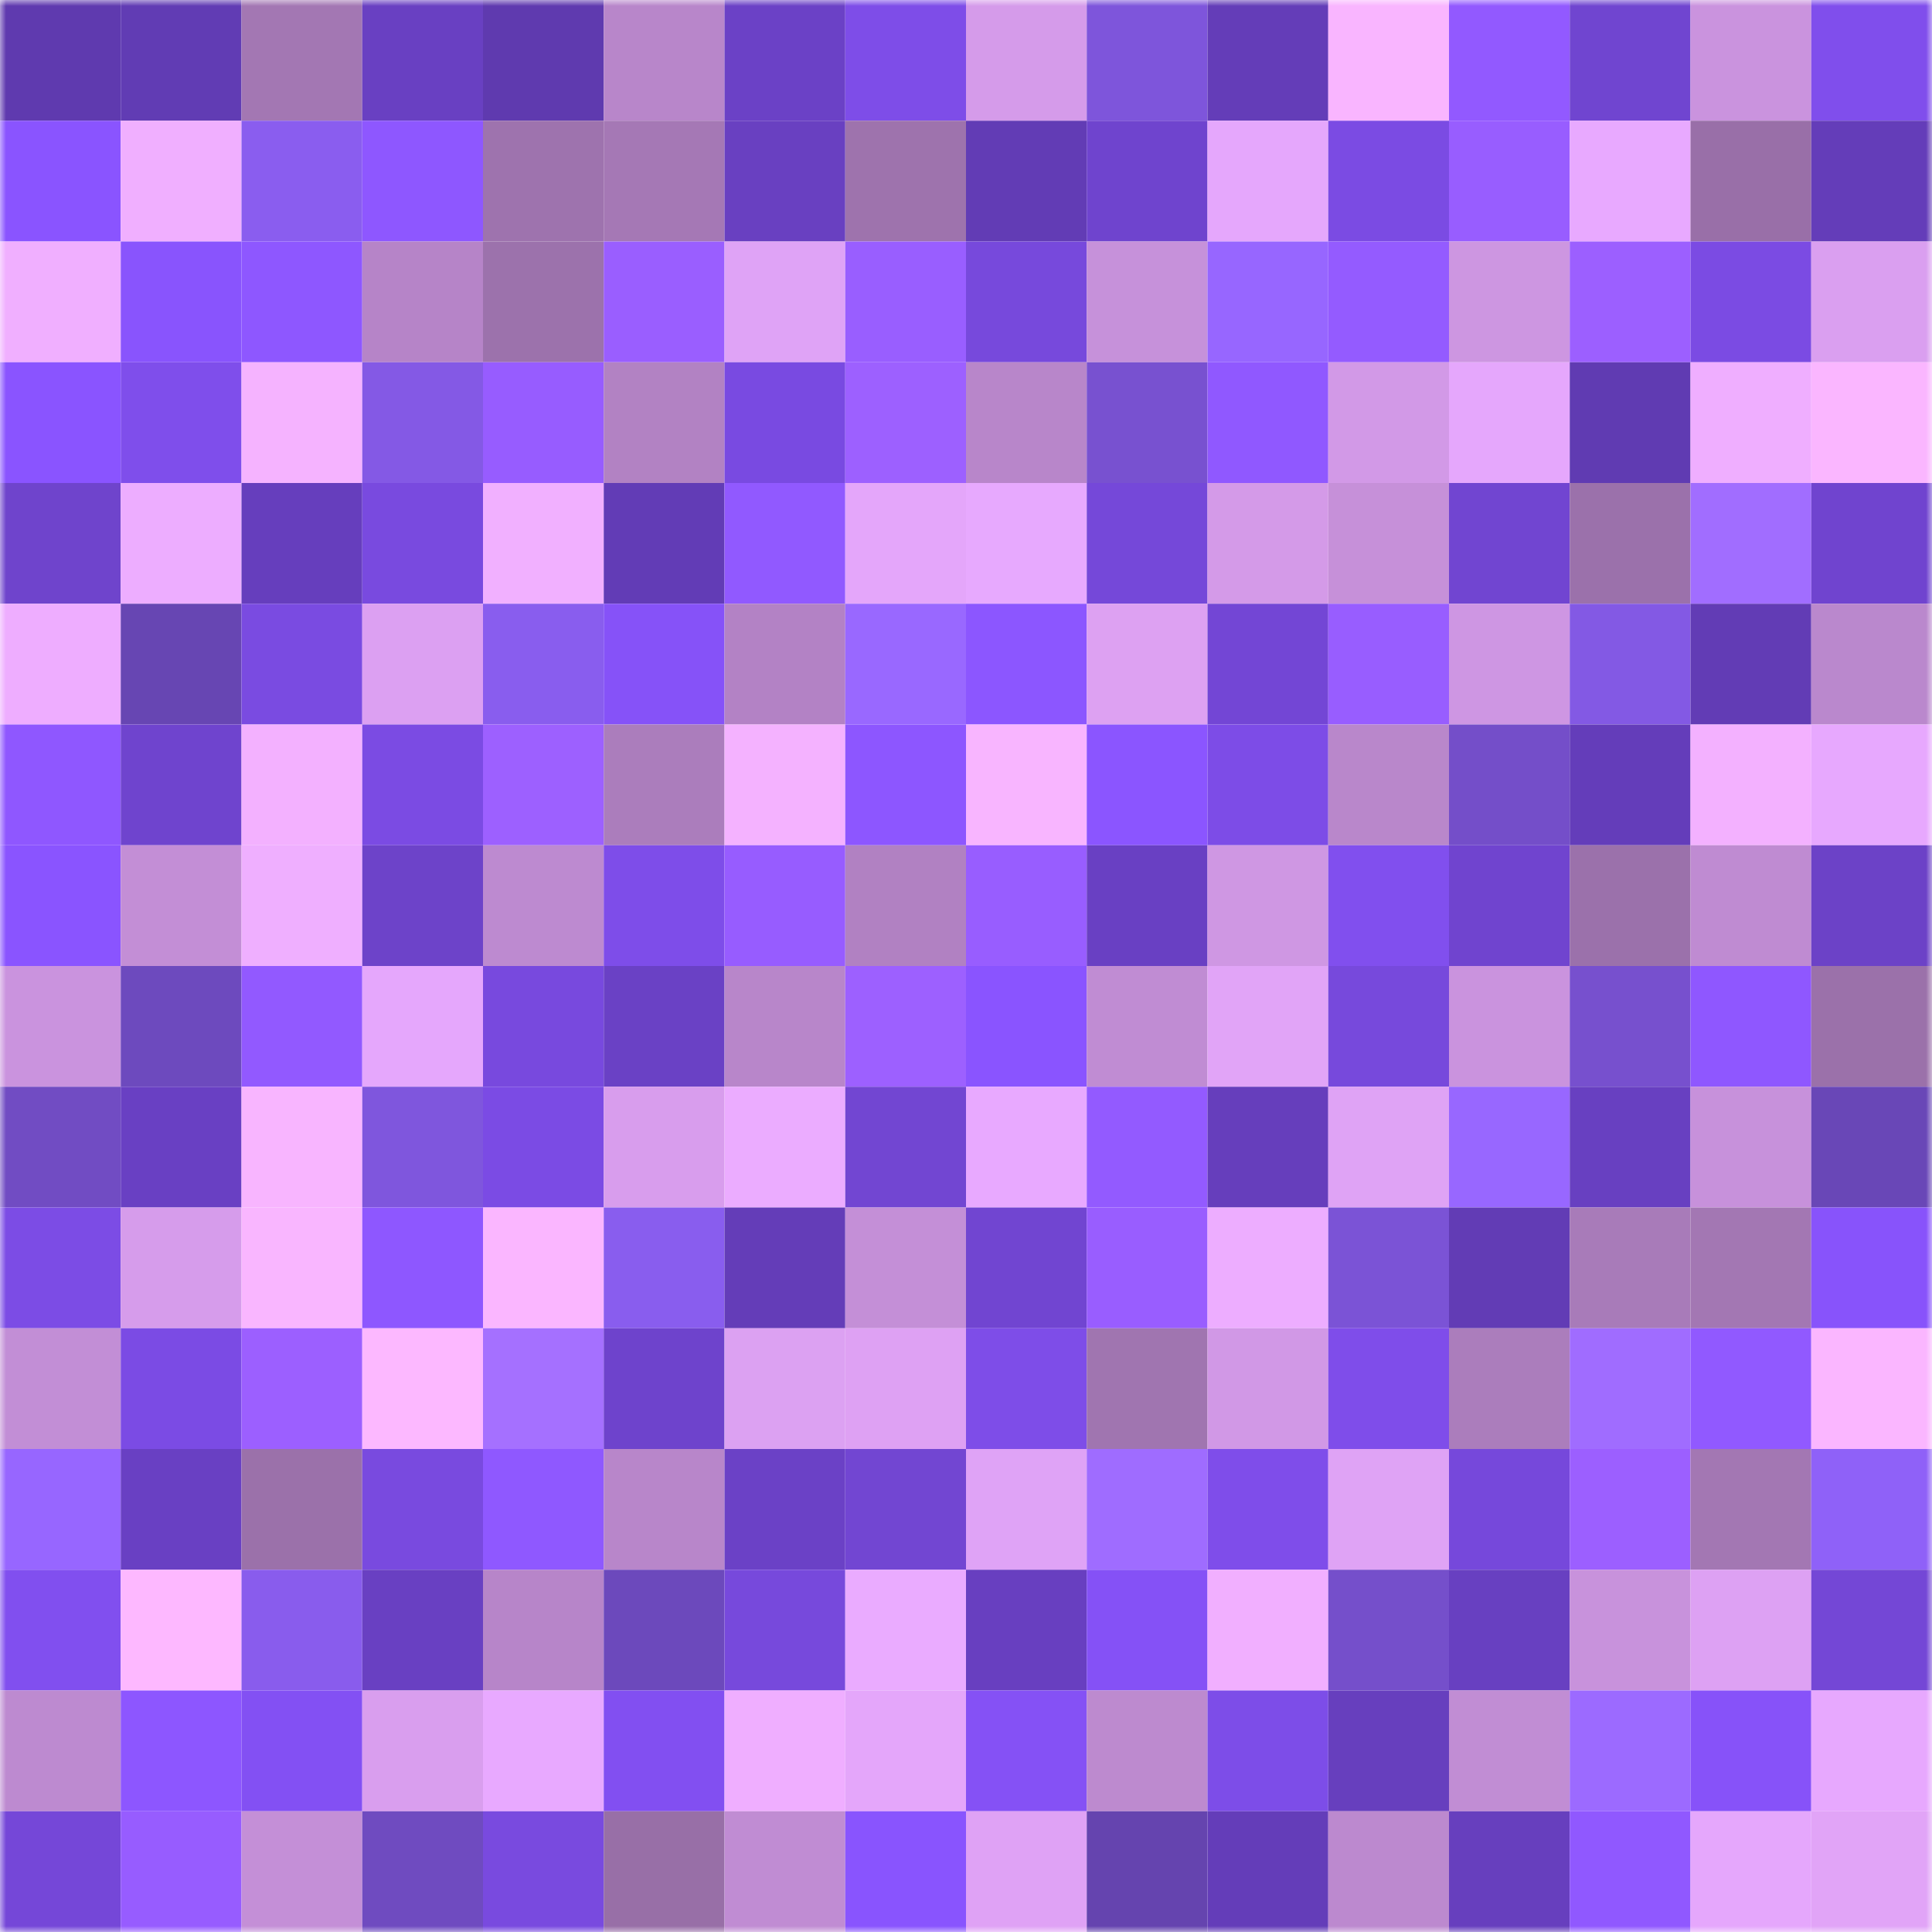 <svg viewBox="0 0 160 160" fill="none" role="img" xmlns="http://www.w3.org/2000/svg" width="240" height="240" name="linea%2Chanyz.linea.eth"><mask id="510510815" mask-type="alpha" maskUnits="userSpaceOnUse" x="0" y="0" width="160" height="160"><rect width="160" height="160" fill="#FFFFFF"></rect></mask><g mask="url(#510510815)"><rect x="0" y="0" width="10" height="10" fill="#5f3aaf"></rect><rect x="10" y="0" width="10" height="10" fill="#613cb4"></rect><rect x="20" y="0" width="10" height="10" fill="#a377b3"></rect><rect x="30" y="0" width="10" height="10" fill="#6940c2"></rect><rect x="40" y="0" width="10" height="10" fill="#5f3aaf"></rect><rect x="50" y="0" width="10" height="10" fill="#b886ca"></rect><rect x="60" y="0" width="10" height="10" fill="#6b41c6"></rect><rect x="70" y="0" width="10" height="10" fill="#7e4de8"></rect><rect x="80" y="0" width="10" height="10" fill="#d59bea"></rect><rect x="90" y="0" width="10" height="10" fill="#7e55db"></rect><rect x="100" y="0" width="10" height="10" fill="#643db8"></rect><rect x="110" y="0" width="10" height="10" fill="#f9b5ff"></rect><rect x="120" y="0" width="10" height="10" fill="#9259ff"></rect><rect x="130" y="0" width="10" height="10" fill="#7045d0"></rect><rect x="140" y="0" width="10" height="10" fill="#ca93de"></rect><rect x="150" y="0" width="10" height="10" fill="#804eec"></rect><rect x="0" y="10" width="10" height="10" fill="#8a54ff"></rect><rect x="10" y="10" width="10" height="10" fill="#f0afff"></rect><rect x="20" y="10" width="10" height="10" fill="#8a5def"></rect><rect x="30" y="10" width="10" height="10" fill="#8e57ff"></rect><rect x="40" y="10" width="10" height="10" fill="#9e73ae"></rect><rect x="50" y="10" width="10" height="10" fill="#a578b5"></rect><rect x="60" y="10" width="10" height="10" fill="#6940c1"></rect><rect x="70" y="10" width="10" height="10" fill="#9e73ad"></rect><rect x="80" y="10" width="10" height="10" fill="#623cb5"></rect><rect x="90" y="10" width="10" height="10" fill="#6f44ce"></rect><rect x="100" y="10" width="10" height="10" fill="#e5a7fc"></rect><rect x="110" y="10" width="10" height="10" fill="#7b4be3"></rect><rect x="120" y="10" width="10" height="10" fill="#985dff"></rect><rect x="130" y="10" width="10" height="10" fill="#e8a9ff"></rect><rect x="140" y="10" width="10" height="10" fill="#996fa8"></rect><rect x="150" y="10" width="10" height="10" fill="#643db9"></rect><rect x="0" y="20" width="10" height="10" fill="#f0afff"></rect><rect x="10" y="20" width="10" height="10" fill="#8954fd"></rect><rect x="20" y="20" width="10" height="10" fill="#8e57ff"></rect><rect x="30" y="20" width="10" height="10" fill="#b684c8"></rect><rect x="40" y="20" width="10" height="10" fill="#9c72ac"></rect><rect x="50" y="20" width="10" height="10" fill="#9a5eff"></rect><rect x="60" y="20" width="10" height="10" fill="#dfa3f6"></rect><rect x="70" y="20" width="10" height="10" fill="#995eff"></rect><rect x="80" y="20" width="10" height="10" fill="#7749dc"></rect><rect x="90" y="20" width="10" height="10" fill="#c691da"></rect><rect x="100" y="20" width="10" height="10" fill="#9766ff"></rect><rect x="110" y="20" width="10" height="10" fill="#945bff"></rect><rect x="120" y="20" width="10" height="10" fill="#cd96e1"></rect><rect x="130" y="20" width="10" height="10" fill="#9c5fff"></rect><rect x="140" y="20" width="10" height="10" fill="#7b4be3"></rect><rect x="150" y="20" width="10" height="10" fill="#da9ff0"></rect><rect x="0" y="30" width="10" height="10" fill="#8a54ff"></rect><rect x="10" y="30" width="10" height="10" fill="#7f4eeb"></rect><rect x="20" y="30" width="10" height="10" fill="#f5b3ff"></rect><rect x="30" y="30" width="10" height="10" fill="#8459e5"></rect><rect x="40" y="30" width="10" height="10" fill="#975cff"></rect><rect x="50" y="30" width="10" height="10" fill="#b282c3"></rect><rect x="60" y="30" width="10" height="10" fill="#794ae1"></rect><rect x="70" y="30" width="10" height="10" fill="#9d60ff"></rect><rect x="80" y="30" width="10" height="10" fill="#b886ca"></rect><rect x="90" y="30" width="10" height="10" fill="#7851d0"></rect><rect x="100" y="30" width="10" height="10" fill="#9058ff"></rect><rect x="110" y="30" width="10" height="10" fill="#d299e7"></rect><rect x="120" y="30" width="10" height="10" fill="#e5a7fc"></rect><rect x="130" y="30" width="10" height="10" fill="#603bb2"></rect><rect x="140" y="30" width="10" height="10" fill="#efaeff"></rect><rect x="150" y="30" width="10" height="10" fill="#fab6ff"></rect><rect x="0" y="40" width="10" height="10" fill="#6f44cc"></rect><rect x="10" y="40" width="10" height="10" fill="#edadff"></rect><rect x="20" y="40" width="10" height="10" fill="#663ebd"></rect><rect x="30" y="40" width="10" height="10" fill="#794adf"></rect><rect x="40" y="40" width="10" height="10" fill="#f1b0ff"></rect><rect x="50" y="40" width="10" height="10" fill="#623cb6"></rect><rect x="60" y="40" width="10" height="10" fill="#9159ff"></rect><rect x="70" y="40" width="10" height="10" fill="#e4a6fa"></rect><rect x="80" y="40" width="10" height="10" fill="#e7a9fe"></rect><rect x="90" y="40" width="10" height="10" fill="#7548d9"></rect><rect x="100" y="40" width="10" height="10" fill="#d49ae8"></rect><rect x="110" y="40" width="10" height="10" fill="#c690d9"></rect><rect x="120" y="40" width="10" height="10" fill="#7145d1"></rect><rect x="130" y="40" width="10" height="10" fill="#9b71ab"></rect><rect x="140" y="40" width="10" height="10" fill="#a16dff"></rect><rect x="150" y="40" width="10" height="10" fill="#7044cf"></rect><rect x="0" y="50" width="10" height="10" fill="#eeadff"></rect><rect x="10" y="50" width="10" height="10" fill="#6746b3"></rect><rect x="20" y="50" width="10" height="10" fill="#7a4be1"></rect><rect x="30" y="50" width="10" height="10" fill="#dca0f2"></rect><rect x="40" y="50" width="10" height="10" fill="#895dee"></rect><rect x="50" y="50" width="10" height="10" fill="#8652f8"></rect><rect x="60" y="50" width="10" height="10" fill="#b382c5"></rect><rect x="70" y="50" width="10" height="10" fill="#9968ff"></rect><rect x="80" y="50" width="10" height="10" fill="#8c56ff"></rect><rect x="90" y="50" width="10" height="10" fill="#dda1f2"></rect><rect x="100" y="50" width="10" height="10" fill="#7346d5"></rect><rect x="110" y="50" width="10" height="10" fill="#985dff"></rect><rect x="120" y="50" width="10" height="10" fill="#ce96e3"></rect><rect x="130" y="50" width="10" height="10" fill="#8359e4"></rect><rect x="140" y="50" width="10" height="10" fill="#623cb5"></rect><rect x="150" y="50" width="10" height="10" fill="#ba88cd"></rect><rect x="0" y="60" width="10" height="10" fill="#8f57ff"></rect><rect x="10" y="60" width="10" height="10" fill="#6f44ce"></rect><rect x="20" y="60" width="10" height="10" fill="#f3b1ff"></rect><rect x="30" y="60" width="10" height="10" fill="#7b4be3"></rect><rect x="40" y="60" width="10" height="10" fill="#9d60ff"></rect><rect x="50" y="60" width="10" height="10" fill="#ab7dbc"></rect><rect x="60" y="60" width="10" height="10" fill="#f4b2ff"></rect><rect x="70" y="60" width="10" height="10" fill="#8d56ff"></rect><rect x="80" y="60" width="10" height="10" fill="#f8b5ff"></rect><rect x="90" y="60" width="10" height="10" fill="#8b55ff"></rect><rect x="100" y="60" width="10" height="10" fill="#7d4ce7"></rect><rect x="110" y="60" width="10" height="10" fill="#b987cb"></rect><rect x="120" y="60" width="10" height="10" fill="#744ec9"></rect><rect x="130" y="60" width="10" height="10" fill="#643dba"></rect><rect x="140" y="60" width="10" height="10" fill="#f3b1ff"></rect><rect x="150" y="60" width="10" height="10" fill="#e7a8fe"></rect><rect x="0" y="70" width="10" height="10" fill="#8a54ff"></rect><rect x="10" y="70" width="10" height="10" fill="#c38ed6"></rect><rect x="20" y="70" width="10" height="10" fill="#efafff"></rect><rect x="30" y="70" width="10" height="10" fill="#6d43c9"></rect><rect x="40" y="70" width="10" height="10" fill="#bd8ad0"></rect><rect x="50" y="70" width="10" height="10" fill="#7e4de9"></rect><rect x="60" y="70" width="10" height="10" fill="#975cff"></rect><rect x="70" y="70" width="10" height="10" fill="#b181c2"></rect><rect x="80" y="70" width="10" height="10" fill="#985dff"></rect><rect x="90" y="70" width="10" height="10" fill="#6940c3"></rect><rect x="100" y="70" width="10" height="10" fill="#cf97e3"></rect><rect x="110" y="70" width="10" height="10" fill="#814fee"></rect><rect x="120" y="70" width="10" height="10" fill="#7044cf"></rect><rect x="130" y="70" width="10" height="10" fill="#9b71ab"></rect><rect x="140" y="70" width="10" height="10" fill="#bf8bd2"></rect><rect x="150" y="70" width="10" height="10" fill="#6c42c7"></rect><rect x="0" y="80" width="10" height="10" fill="#ca93de"></rect><rect x="10" y="80" width="10" height="10" fill="#6d4abe"></rect><rect x="20" y="80" width="10" height="10" fill="#9259ff"></rect><rect x="30" y="80" width="10" height="10" fill="#e5a7fc"></rect><rect x="40" y="80" width="10" height="10" fill="#7849de"></rect><rect x="50" y="80" width="10" height="10" fill="#6a41c5"></rect><rect x="60" y="80" width="10" height="10" fill="#b886ca"></rect><rect x="70" y="80" width="10" height="10" fill="#9d60ff"></rect><rect x="80" y="80" width="10" height="10" fill="#8a54ff"></rect><rect x="90" y="80" width="10" height="10" fill="#c08cd3"></rect><rect x="100" y="80" width="10" height="10" fill="#e1a4f7"></rect><rect x="110" y="80" width="10" height="10" fill="#7749dc"></rect><rect x="120" y="80" width="10" height="10" fill="#ca93de"></rect><rect x="130" y="80" width="10" height="10" fill="#7750ce"></rect><rect x="140" y="80" width="10" height="10" fill="#8f57ff"></rect><rect x="150" y="80" width="10" height="10" fill="#9b71aa"></rect><rect x="0" y="90" width="10" height="10" fill="#714cc3"></rect><rect x="10" y="90" width="10" height="10" fill="#6940c3"></rect><rect x="20" y="90" width="10" height="10" fill="#f8b5ff"></rect><rect x="30" y="90" width="10" height="10" fill="#7f56dd"></rect><rect x="40" y="90" width="10" height="10" fill="#7b4be4"></rect><rect x="50" y="90" width="10" height="10" fill="#d89ded"></rect><rect x="60" y="90" width="10" height="10" fill="#ebacff"></rect><rect x="70" y="90" width="10" height="10" fill="#7246d2"></rect><rect x="80" y="90" width="10" height="10" fill="#e8a9ff"></rect><rect x="90" y="90" width="10" height="10" fill="#935aff"></rect><rect x="100" y="90" width="10" height="10" fill="#663ebc"></rect><rect x="110" y="90" width="10" height="10" fill="#dfa3f5"></rect><rect x="120" y="90" width="10" height="10" fill="#9867ff"></rect><rect x="130" y="90" width="10" height="10" fill="#6840c1"></rect><rect x="140" y="90" width="10" height="10" fill="#c791db"></rect><rect x="150" y="90" width="10" height="10" fill="#6947b7"></rect><rect x="0" y="100" width="10" height="10" fill="#7c4ce5"></rect><rect x="10" y="100" width="10" height="10" fill="#d69ceb"></rect><rect x="20" y="100" width="10" height="10" fill="#f9b6ff"></rect><rect x="30" y="100" width="10" height="10" fill="#8e57ff"></rect><rect x="40" y="100" width="10" height="10" fill="#fab6ff"></rect><rect x="50" y="100" width="10" height="10" fill="#895dee"></rect><rect x="60" y="100" width="10" height="10" fill="#643db8"></rect><rect x="70" y="100" width="10" height="10" fill="#c48fd7"></rect><rect x="80" y="100" width="10" height="10" fill="#7145d1"></rect><rect x="90" y="100" width="10" height="10" fill="#995dff"></rect><rect x="100" y="100" width="10" height="10" fill="#edadff"></rect><rect x="110" y="100" width="10" height="10" fill="#7b53d6"></rect><rect x="120" y="100" width="10" height="10" fill="#623cb5"></rect><rect x="130" y="100" width="10" height="10" fill="#a87bb9"></rect><rect x="140" y="100" width="10" height="10" fill="#a377b3"></rect><rect x="150" y="100" width="10" height="10" fill="#8853fb"></rect><rect x="0" y="110" width="10" height="10" fill="#c28ed6"></rect><rect x="10" y="110" width="10" height="10" fill="#7b4be4"></rect><rect x="20" y="110" width="10" height="10" fill="#9c5fff"></rect><rect x="30" y="110" width="10" height="10" fill="#fcb8ff"></rect><rect x="40" y="110" width="10" height="10" fill="#a570ff"></rect><rect x="50" y="110" width="10" height="10" fill="#6e43cc"></rect><rect x="60" y="110" width="10" height="10" fill="#dca1f2"></rect><rect x="70" y="110" width="10" height="10" fill="#dea1f3"></rect><rect x="80" y="110" width="10" height="10" fill="#7e4de8"></rect><rect x="90" y="110" width="10" height="10" fill="#a075b0"></rect><rect x="100" y="110" width="10" height="10" fill="#d198e6"></rect><rect x="110" y="110" width="10" height="10" fill="#7f4dea"></rect><rect x="120" y="110" width="10" height="10" fill="#ab7dbc"></rect><rect x="130" y="110" width="10" height="10" fill="#a06cff"></rect><rect x="140" y="110" width="10" height="10" fill="#9159ff"></rect><rect x="150" y="110" width="10" height="10" fill="#fab6ff"></rect><rect x="0" y="120" width="10" height="10" fill="#9766ff"></rect><rect x="10" y="120" width="10" height="10" fill="#6940c3"></rect><rect x="20" y="120" width="10" height="10" fill="#9b71aa"></rect><rect x="30" y="120" width="10" height="10" fill="#794adf"></rect><rect x="40" y="120" width="10" height="10" fill="#8f58ff"></rect><rect x="50" y="120" width="10" height="10" fill="#b886ca"></rect><rect x="60" y="120" width="10" height="10" fill="#6b41c6"></rect><rect x="70" y="120" width="10" height="10" fill="#7246d2"></rect><rect x="80" y="120" width="10" height="10" fill="#dfa3f6"></rect><rect x="90" y="120" width="10" height="10" fill="#9f6cff"></rect><rect x="100" y="120" width="10" height="10" fill="#7f4dea"></rect><rect x="110" y="120" width="10" height="10" fill="#dfa3f5"></rect><rect x="120" y="120" width="10" height="10" fill="#7648db"></rect><rect x="130" y="120" width="10" height="10" fill="#9c5fff"></rect><rect x="140" y="120" width="10" height="10" fill="#a377b3"></rect><rect x="150" y="120" width="10" height="10" fill="#8f61f8"></rect><rect x="0" y="130" width="10" height="10" fill="#814fef"></rect><rect x="10" y="130" width="10" height="10" fill="#fdb8ff"></rect><rect x="20" y="130" width="10" height="10" fill="#895ced"></rect><rect x="30" y="130" width="10" height="10" fill="#6940c2"></rect><rect x="40" y="130" width="10" height="10" fill="#b785c9"></rect><rect x="50" y="130" width="10" height="10" fill="#6c49bc"></rect><rect x="60" y="130" width="10" height="10" fill="#7749dc"></rect><rect x="70" y="130" width="10" height="10" fill="#eaabff"></rect><rect x="80" y="130" width="10" height="10" fill="#683fc0"></rect><rect x="90" y="130" width="10" height="10" fill="#8551f6"></rect><rect x="100" y="130" width="10" height="10" fill="#f1afff"></rect><rect x="110" y="130" width="10" height="10" fill="#754fcb"></rect><rect x="120" y="130" width="10" height="10" fill="#6840c1"></rect><rect x="130" y="130" width="10" height="10" fill="#c892dc"></rect><rect x="140" y="130" width="10" height="10" fill="#dda1f3"></rect><rect x="150" y="130" width="10" height="10" fill="#7447d6"></rect><rect x="0" y="140" width="10" height="10" fill="#bd8ad0"></rect><rect x="10" y="140" width="10" height="10" fill="#8d56ff"></rect><rect x="20" y="140" width="10" height="10" fill="#8350f3"></rect><rect x="30" y="140" width="10" height="10" fill="#d99eee"></rect><rect x="40" y="140" width="10" height="10" fill="#e8a9ff"></rect><rect x="50" y="140" width="10" height="10" fill="#824ff1"></rect><rect x="60" y="140" width="10" height="10" fill="#efaeff"></rect><rect x="70" y="140" width="10" height="10" fill="#e4a6fa"></rect><rect x="80" y="140" width="10" height="10" fill="#8551f5"></rect><rect x="90" y="140" width="10" height="10" fill="#bd8acf"></rect><rect x="100" y="140" width="10" height="10" fill="#7d4de8"></rect><rect x="110" y="140" width="10" height="10" fill="#673fbe"></rect><rect x="120" y="140" width="10" height="10" fill="#c18dd4"></rect><rect x="130" y="140" width="10" height="10" fill="#9c6aff"></rect><rect x="140" y="140" width="10" height="10" fill="#8752f9"></rect><rect x="150" y="140" width="10" height="10" fill="#e7a8fe"></rect><rect x="0" y="150" width="10" height="10" fill="#7547d8"></rect><rect x="10" y="150" width="10" height="10" fill="#975cff"></rect><rect x="20" y="150" width="10" height="10" fill="#c48fd7"></rect><rect x="30" y="150" width="10" height="10" fill="#6f4bc0"></rect><rect x="40" y="150" width="10" height="10" fill="#794adf"></rect><rect x="50" y="150" width="10" height="10" fill="#986fa7"></rect><rect x="60" y="150" width="10" height="10" fill="#c08cd3"></rect><rect x="70" y="150" width="10" height="10" fill="#8954fe"></rect><rect x="80" y="150" width="10" height="10" fill="#dfa2f5"></rect><rect x="90" y="150" width="10" height="10" fill="#6544af"></rect><rect x="100" y="150" width="10" height="10" fill="#643db9"></rect><rect x="110" y="150" width="10" height="10" fill="#bc89cf"></rect><rect x="120" y="150" width="10" height="10" fill="#673fbe"></rect><rect x="130" y="150" width="10" height="10" fill="#9058ff"></rect><rect x="140" y="150" width="10" height="10" fill="#e5a7fc"></rect><rect x="150" y="150" width="10" height="10" fill="#e1a4f7"></rect></g></svg>